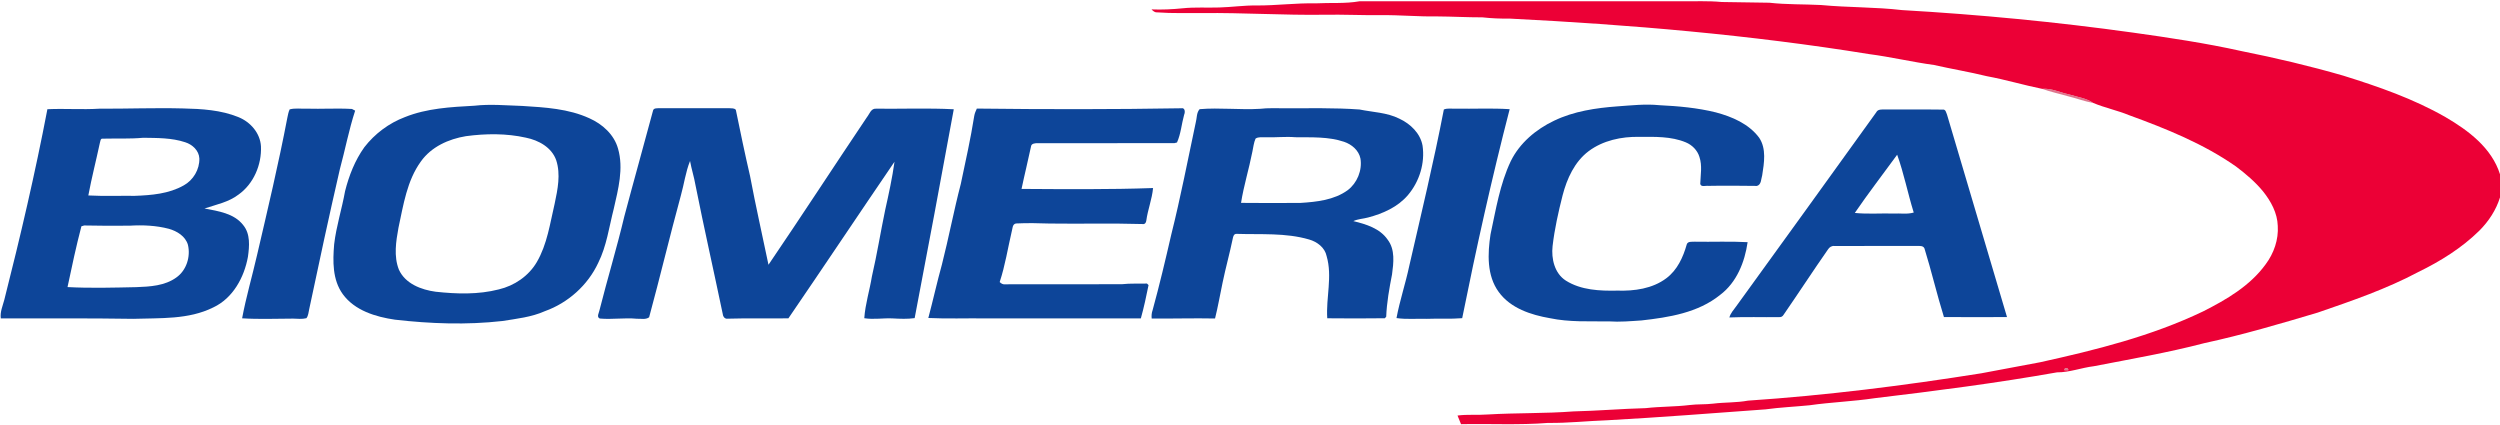 <?xml version="1.0" encoding="UTF-8" ?>
<!DOCTYPE svg PUBLIC "-//W3C//DTD SVG 1.1//EN" "http://www.w3.org/Graphics/SVG/1.1/DTD/svg11.dtd">
<svg width="1484pt" height="252pt" viewBox="0 0 1484 252" version="1.1" xmlns="http://www.w3.org/2000/svg">
<g id="#ec0036ff">
<path fill="#ec0036" opacity="1.00" d=" M 780.98 1.99 C 789.66 1.52 798.40 2.28 807.01 0.76 C 870.69 0.74 934.37 0.76 998.05 0.75 C 1006.03 0.85 1014.03 0.43 1022.00 1.19 C 1031.43 1.32 1040.87 1.46 1050.31 1.62 C 1060.49 2.77 1070.75 2.45 1080.96 2.98 C 1096.95 4.50 1113.07 4.13 1129.03 5.99 C 1174.88 8.64 1220.64 13.01 1266.14 19.36 C 1287.69 22.38 1309.23 25.59 1330.47 30.31 C 1350.83 34.38 1371.06 39.15 1391.02 44.92 C 1411.82 51.41 1432.60 58.61 1451.58 69.48 C 1465.18 77.41 1479.09 87.78 1484.00 103.45 L 1484.00 117.20 C 1481.70 124.64 1477.32 131.30 1471.86 136.80 C 1461.35 147.18 1448.65 155.07 1435.42 161.51 C 1416.47 171.59 1396.09 178.57 1375.85 185.54 C 1353.54 192.20 1331.17 198.78 1308.40 203.71 C 1286.80 209.35 1264.79 213.14 1242.89 217.39 C 1235.53 218.29 1228.52 221.07 1221.05 221.03 C 1185.18 227.39 1149.03 232.04 1112.86 236.36 C 1099.98 238.31 1086.94 238.73 1074.05 240.58 C 1065.37 241.44 1056.65 241.81 1048.00 243.00 C 1016.70 245.28 985.40 247.75 954.06 249.47 C 942.35 249.87 930.68 251.19 918.95 251.04 C 901.76 252.41 884.50 251.44 867.27 251.79 C 866.56 250.08 865.85 248.37 865.18 246.66 C 871.11 245.89 877.10 246.49 883.05 246.04 C 900.03 245.03 917.05 245.51 934.01 244.21 C 948.34 243.89 962.62 242.64 976.94 242.27 C 985.57 241.27 994.29 241.49 1002.92 240.43 C 1007.56 239.84 1012.27 240.17 1016.92 239.60 C 1023.78 238.75 1030.76 239.09 1037.58 237.82 C 1083.98 234.71 1130.18 228.90 1176.10 221.59 C 1187.75 219.38 1199.43 217.26 1211.08 215.02 C 1244.04 207.75 1277.15 199.51 1307.72 184.87 C 1321.59 177.86 1335.61 169.70 1344.90 156.88 C 1349.76 150.37 1352.62 142.24 1352.08 134.07 C 1351.85 126.44 1348.03 119.48 1343.38 113.65 C 1338.72 107.96 1333.06 103.17 1327.21 98.77 C 1307.89 85.28 1285.86 76.41 1263.84 68.38 C 1256.89 65.52 1249.47 64.02 1242.56 61.12 C 1238.26 58.14 1232.90 57.56 1228.03 56.00 C 1222.77 54.91 1217.73 52.25 1212.25 52.75 C 1201.24 50.52 1190.45 47.26 1179.39 45.23 C 1169.00 42.67 1158.46 40.95 1148.05 38.58 C 1135.12 36.82 1122.41 33.79 1109.47 32.11 C 1038.84 20.67 967.44 14.62 896.01 11.03 C 890.65 11.12 885.30 10.89 879.98 10.30 C 870.96 10.31 861.96 9.80 852.94 9.74 C 841.95 9.93 830.99 8.87 820.01 8.99 C 808.70 9.12 797.39 8.55 786.08 8.75 C 762.03 9.09 738.01 7.51 713.97 7.75 C 704.96 7.65 695.93 8.03 686.94 7.34 C 685.48 7.47 684.46 6.52 683.54 5.58 C 689.72 5.83 695.91 5.54 702.07 4.92 C 709.29 4.16 716.55 4.68 723.79 4.44 C 731.21 4.24 738.58 3.13 746.01 3.25 C 757.68 3.31 769.30 1.74 780.98 1.99 M 1225.48 219.77 C 1226.04 219.78 1227.14 219.80 1227.69 219.81 C 1228.26 218.28 1224.96 217.94 1225.48 219.77 Z" />
</g>
<g id="#d24061b8">
<path fill="#d24061" opacity="0.72" d=" M 1212.25 52.75 C 1217.73 52.25 1222.77 54.91 1228.03 56.00 C 1232.90 57.56 1238.26 58.14 1242.56 61.12 C 1237.58 60.27 1232.88 58.43 1227.99 57.25 C 1222.75 55.72 1217.38 54.64 1212.25 52.75 Z" />
<path fill="#d24061" opacity="0.72" d=" M 1225.48 219.77 C 1224.96 217.94 1228.26 218.28 1227.69 219.81 C 1227.14 219.80 1226.04 219.78 1225.48 219.77 Z" />
</g>
<g id="#0d4599ff">
<path fill="#0d4599" opacity="1.00" d=" M 281.54 62.76 C 291.03 61.67 300.58 62.60 310.09 62.89 C 323.54 63.73 337.46 64.51 349.89 70.22 C 357.60 73.66 364.53 79.86 366.86 88.21 C 370.28 100.03 366.97 112.31 364.33 123.93 C 361.55 134.71 360.13 145.98 355.10 156.04 C 348.92 169.30 337.22 179.77 323.46 184.70 C 315.49 188.26 306.70 189.19 298.16 190.56 C 277.00 192.96 255.56 192.18 234.43 189.76 C 223.03 188.09 210.56 184.36 203.48 174.61 C 197.29 166.06 197.51 154.98 198.36 144.95 C 199.61 134.30 202.94 124.05 204.82 113.53 C 207.15 104.26 210.70 95.18 216.29 87.37 C 222.50 79.37 230.88 73.09 240.36 69.51 C 253.43 64.25 267.65 63.53 281.54 62.76 M 276.58 80.83 C 266.32 82.51 256.00 87.15 249.84 95.84 C 241.54 107.29 239.46 121.67 236.54 135.15 C 235.06 143.29 233.65 152.10 236.77 160.03 C 240.53 168.41 250.06 172.02 258.58 173.17 C 271.04 174.53 283.85 174.94 296.09 171.79 C 305.34 169.61 313.80 163.85 318.64 155.59 C 324.84 145.00 326.48 132.61 329.26 120.84 C 331.03 112.46 332.90 103.49 330.17 95.12 C 327.49 87.47 319.72 83.24 312.18 81.72 C 300.54 79.11 288.37 79.25 276.58 80.83 Z" />
<path fill="#0d4599" opacity="1.00" d=" M 960.09 63.14 C 968.35 62.56 976.65 61.60 984.94 62.44 C 996.22 62.99 1007.54 63.99 1018.53 66.71 C 1028.19 69.29 1038.10 73.51 1044.24 81.75 C 1048.63 88.31 1047.18 96.74 1046.04 104.06 C 1045.35 106.21 1045.60 109.62 1042.92 110.36 C 1033.30 110.26 1023.66 110.14 1014.04 110.33 C 1012.55 110.09 1009.72 111.23 1009.27 109.16 C 1009.44 103.84 1010.54 98.33 1008.78 93.14 C 1007.58 89.19 1004.44 86.05 1000.67 84.49 C 991.95 80.87 982.32 81.22 973.07 81.24 C 962.53 81.03 951.51 83.35 942.96 89.78 C 934.63 96.08 930.14 106.06 927.57 115.92 C 925.05 125.85 922.79 135.90 921.61 146.09 C 920.78 153.57 922.76 162.25 929.47 166.56 C 938.52 172.27 949.66 172.73 960.06 172.51 C 970.12 172.82 980.86 171.39 989.12 165.18 C 995.61 160.35 999.13 152.68 1001.25 145.09 C 1001.83 143.13 1004.39 143.58 1005.98 143.47 C 1016.44 143.68 1026.92 143.17 1037.38 143.75 C 1035.71 155.56 1030.88 167.68 1021.08 175.04 C 1007.95 185.66 990.70 188.39 974.42 190.21 C 967.96 190.64 961.49 191.22 955.02 190.77 C 943.35 190.65 931.56 191.30 920.06 188.88 C 908.78 186.93 896.67 183.00 889.65 173.33 C 882.48 163.51 883.04 150.53 884.78 139.09 C 887.96 124.44 890.31 109.37 896.78 95.70 C 902.07 84.89 911.77 76.76 922.52 71.65 C 934.22 66.02 947.26 64.09 960.09 63.14 Z" />
<path fill="#0d4599" opacity="1.00" d=" M 58.95 64.52 C 75.53 64.60 92.12 63.93 108.70 64.37 C 119.78 64.62 131.19 65.29 141.57 69.54 C 148.69 72.42 154.48 79.04 154.91 86.92 C 155.35 97.80 150.56 109.14 141.55 115.53 C 135.65 120.04 128.25 121.46 121.40 123.76 C 129.54 125.33 138.91 126.60 144.35 133.60 C 148.70 138.85 148.06 146.15 147.17 152.44 C 144.97 164.65 138.27 176.99 126.65 182.46 C 111.92 189.83 95.04 188.70 79.07 189.26 C 52.87 188.84 26.67 189.04 0.47 189.00 C -0.03 185.16 1.58 181.65 2.54 178.04 C 12.05 140.53 20.87 102.84 28.13 64.83 C 38.38 64.35 48.68 65.16 58.95 64.52 M 59.27 84.89 C 57.05 95.28 54.39 105.58 52.43 116.02 C 61.62 116.51 70.83 116.15 80.03 116.25 C 89.90 115.90 100.26 115.05 109.02 110.07 C 114.73 106.96 118.52 100.57 118.34 94.06 C 118.12 89.37 114.20 85.77 109.94 84.44 C 101.94 81.78 93.37 81.92 85.04 81.78 C 77.07 82.52 69.06 82.11 61.06 82.31 C 59.54 82.01 59.61 83.97 59.27 84.89 M 48.32 134.33 C 45.20 146.24 42.62 158.34 40.08 170.41 C 53.68 171.13 67.35 170.74 80.97 170.45 C 89.07 170.15 97.82 169.66 104.63 164.75 C 110.68 160.51 113.23 152.40 111.56 145.33 C 110.09 140.22 105.05 137.17 100.21 135.81 C 92.68 133.84 84.79 133.50 77.05 133.96 C 68.02 134.05 58.99 134.05 49.97 133.84 C 49.56 133.97 48.73 134.21 48.32 134.33 Z" />
<path fill="#0d4599" opacity="1.00" d=" M 387.70 65.45 C 388.17 64.13 389.90 64.30 391.03 64.23 C 405.04 64.27 419.05 64.26 433.06 64.24 C 434.30 64.34 435.87 64.11 436.79 65.20 C 439.47 78.35 442.22 91.50 445.25 104.58 C 448.54 122.17 452.55 139.62 456.17 157.16 C 475.91 128.13 495.02 98.70 514.60 69.58 C 516.14 67.71 517.01 64.27 519.98 64.52 C 535.37 64.69 550.80 64.06 566.16 64.86 C 558.60 106.21 550.83 147.56 542.94 188.84 C 538.62 189.44 534.27 189.25 529.94 189.01 C 524.30 188.72 518.65 189.79 513.04 188.89 C 513.62 180.48 516.22 172.36 517.57 164.06 C 520.60 151.00 522.71 137.74 525.45 124.62 C 527.56 115.14 529.65 105.63 530.98 96.01 C 509.88 126.92 489.13 158.08 467.99 188.97 C 456.01 189.11 444.02 188.81 432.05 189.17 C 430.00 189.49 429.08 187.65 428.93 185.94 C 423.63 160.56 417.90 135.27 412.83 109.85 C 412.01 105.03 410.47 100.37 409.61 95.56 C 406.96 102.15 406.07 109.34 404.13 116.17 C 397.58 140.15 391.84 164.36 385.32 188.34 C 383.26 189.89 380.42 189.09 378.02 189.21 C 370.70 188.50 363.34 189.76 356.03 189.08 C 353.91 188.16 355.65 185.56 355.90 183.98 C 360.59 165.42 366.17 147.08 370.60 128.45 C 376.17 107.42 382.08 86.47 387.70 65.45 Z" />
<path fill="#0d4599" opacity="1.00" d=" M 579.85 64.45 C 620.28 64.94 660.74 64.96 701.15 64.27 C 703.50 63.77 703.59 66.59 702.90 68.12 C 701.38 73.56 700.98 79.42 698.67 84.57 C 698.28 84.67 697.50 84.87 697.10 84.98 C 670.05 85.03 643.00 84.99 615.96 84.99 C 614.49 84.98 612.15 85.10 612.00 87.02 C 610.24 95.41 608.14 103.74 606.39 112.14 C 632.41 112.30 658.45 112.54 684.46 111.62 C 683.86 118.20 681.34 124.38 680.45 130.91 C 680.34 132.20 679.55 133.28 678.11 132.99 C 659.75 132.44 641.37 132.95 623.01 132.69 C 616.37 132.45 609.71 132.33 603.09 132.65 C 600.85 133.06 601.10 135.73 600.56 137.42 C 598.22 147.43 596.66 157.64 593.41 167.42 C 594.35 168.38 595.49 169.00 596.89 168.76 C 619.93 168.70 642.98 168.82 666.02 168.70 C 670.94 168.15 675.89 168.46 680.84 168.32 C 681.07 168.55 681.54 169.01 681.78 169.23 C 680.44 175.86 679.03 182.50 677.20 189.02 C 646.46 188.98 615.71 189.01 584.96 189.00 C 573.66 188.85 562.34 189.30 551.05 188.76 C 553.87 178.20 556.20 167.52 559.13 156.99 C 563.18 141.13 566.19 125.03 570.33 109.19 C 573.16 95.77 576.17 82.38 578.31 68.82 C 578.55 67.28 579.22 65.86 579.85 64.45 Z" />
<path fill="#0d4599" opacity="1.00" d=" M 748.03 64.59 C 752.68 64.02 757.38 64.31 762.06 64.26 C 777.05 64.32 792.06 63.91 807.02 65.00 C 814.92 66.62 823.28 66.75 830.63 70.43 C 837.19 73.47 843.12 79.11 844.43 86.47 C 845.95 96.86 842.56 107.77 835.80 115.75 C 829.78 122.87 820.94 126.78 812.10 129.10 C 809.20 129.90 806.09 129.95 803.34 131.25 C 810.87 133.06 819.17 135.59 823.76 142.33 C 828.22 148.18 827.22 156.09 826.31 162.90 C 824.69 171.20 823.18 179.54 822.85 188.01 C 822.65 188.24 822.24 188.69 822.03 188.91 C 810.65 189.07 799.25 189.04 787.86 188.93 C 787.04 176.64 791.02 164.15 787.49 152.05 C 786.46 146.96 781.85 143.51 777.08 142.16 C 763.09 138.07 748.37 139.30 734.00 138.82 C 732.42 138.77 732.01 140.33 731.78 141.55 C 729.96 150.35 727.54 159.01 725.72 167.80 C 724.23 174.89 723.00 182.03 721.25 189.06 C 708.71 188.80 696.16 189.20 683.64 189.08 C 683.48 187.41 683.59 185.72 684.18 184.14 C 688.27 169.25 691.82 154.22 695.28 139.18 C 700.79 117.22 705.06 94.98 709.77 72.85 C 710.53 70.22 710.17 66.87 712.11 64.80 C 724.04 63.79 736.07 65.32 748.03 64.59 M 745.30 82.28 C 744.21 84.75 743.97 87.47 743.40 90.08 C 741.42 100.25 738.29 110.19 736.68 120.43 C 748.45 120.55 760.23 120.54 772.00 120.45 C 781.62 119.84 791.93 118.74 799.97 112.91 C 805.62 108.64 808.69 101.13 807.57 94.13 C 806.60 89.25 802.39 85.70 797.84 84.17 C 788.55 81.04 778.61 81.58 768.95 81.46 C 762.99 80.96 757.02 81.70 751.06 81.48 C 749.13 81.60 746.97 81.10 745.30 82.28 Z" />
<path fill="#0d4599" opacity="1.00" d=" M 171.94 64.93 C 175.20 64.06 178.64 64.64 181.99 64.50 C 190.96 64.77 199.97 64.16 208.92 64.68 C 209.40 64.93 210.35 65.43 210.82 65.68 C 207.09 77.10 204.87 88.94 201.72 100.52 C 195.35 128.08 189.42 155.73 183.57 183.41 C 183.09 185.24 183.12 187.35 181.87 188.89 C 179.29 189.54 176.60 189.18 173.98 189.13 C 163.90 189.15 153.79 189.59 143.72 188.95 C 146.08 176.31 149.72 163.93 152.59 151.40 C 158.90 124.32 165.34 97.25 170.56 69.93 C 170.91 68.24 171.21 66.51 171.94 64.93 Z" />
<path fill="#0d4599" opacity="1.00" d=" M 857.07 65.00 C 859.25 64.08 861.71 64.62 864.02 64.49 C 874.72 64.70 885.45 64.11 896.14 64.81 C 885.51 105.87 876.31 147.30 867.96 188.87 C 861.00 189.46 853.99 188.97 847.01 189.26 C 841.00 189.07 834.94 189.68 828.96 188.81 C 830.91 178.39 834.32 168.31 836.52 157.94 C 843.62 127.02 851.07 96.14 857.07 65.00 Z" />
<path fill="#0d4599" opacity="1.00" d=" M 1113.74 66.68 C 1114.72 64.67 1117.13 65.03 1119.00 64.97 C 1130.38 65.08 1141.77 64.89 1153.16 65.06 C 1154.97 64.75 1155.23 66.89 1155.76 68.08 C 1167.62 108.13 1179.53 148.16 1191.36 188.21 C 1178.88 188.27 1166.40 188.28 1153.92 188.20 C 1149.73 174.73 1146.55 160.94 1142.36 147.47 C 1141.60 145.73 1139.52 146.03 1138.00 145.98 C 1121.65 146.04 1105.29 145.96 1088.94 146.02 C 1087.32 145.82 1085.94 146.73 1085.11 148.03 C 1076.18 160.84 1067.65 173.93 1058.78 186.79 C 1058.17 187.88 1057.24 188.36 1056.00 188.24 C 1046.19 188.39 1036.36 188.00 1026.56 188.44 C 1027.26 185.81 1029.21 183.84 1030.73 181.66 C 1058.46 143.38 1086.15 105.07 1113.74 66.68 M 1101.01 126.40 C 1108.63 127.18 1116.33 126.55 1123.99 126.75 C 1127.98 126.54 1132.09 127.32 1135.99 126.16 C 1132.46 114.79 1130.19 103.04 1126.16 91.84 C 1117.77 103.36 1109.05 114.65 1101.01 126.40 Z" />
</g>
</svg>
